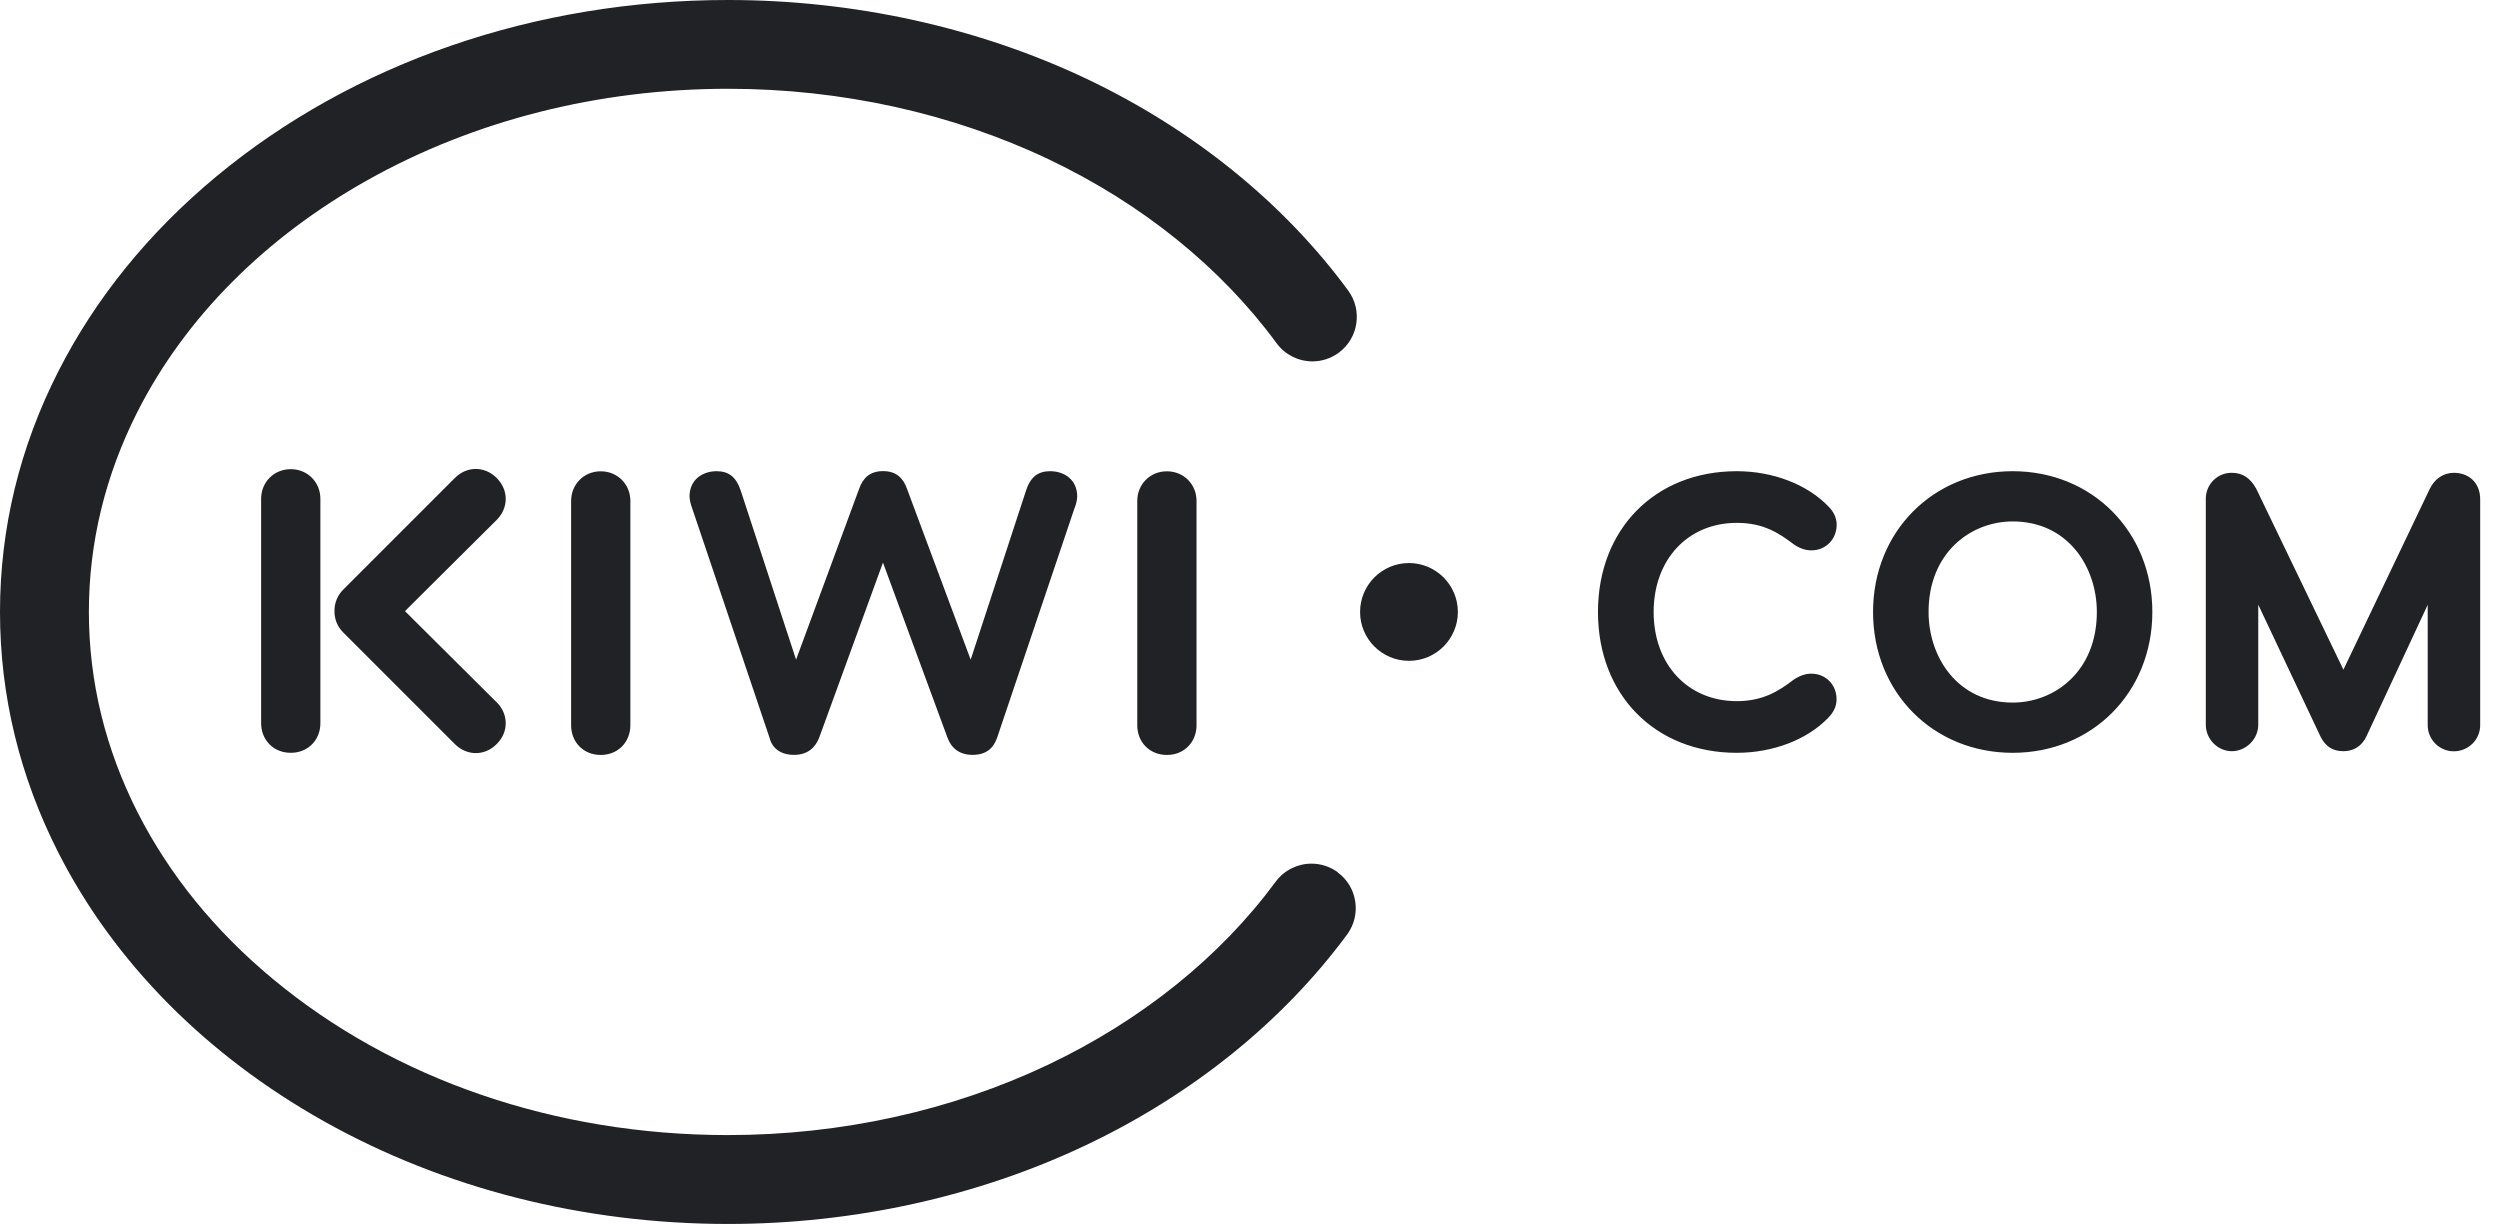 <?xml version="1.0" encoding="UTF-8"?>
<svg xmlns="http://www.w3.org/2000/svg" width="96" height="47" viewBox="0 0 96 47" fill="none">
  <path d="M41.269 19.499C41.317 19.379 41.365 19.184 41.365 19.064C41.365 18.41 40.858 18.094 40.324 18.094C39.865 18.094 39.573 18.314 39.405 18.821L37.274 25.331L34.828 18.769C34.684 18.358 34.417 18.091 33.91 18.091C33.402 18.091 33.135 18.358 32.991 18.769L30.569 25.331L28.438 18.821C28.266 18.314 27.978 18.094 27.519 18.094C26.988 18.094 26.478 18.41 26.478 19.064C26.478 19.184 26.526 19.379 26.573 19.499L29.551 28.332C29.647 28.72 29.962 28.987 30.493 28.987C31.024 28.987 31.316 28.696 31.463 28.309L33.906 21.603L36.377 28.309C36.52 28.72 36.836 28.987 37.346 28.987C37.857 28.987 38.145 28.744 38.288 28.332L41.266 19.499H41.269ZM19.073 26.969L15.551 23.467L19.073 19.965C19.518 19.52 19.553 18.835 19.073 18.355C18.593 17.875 17.908 17.909 17.466 18.355L13.18 22.641C12.96 22.857 12.84 23.155 12.844 23.464C12.837 23.772 12.96 24.07 13.18 24.286L17.466 28.572C17.912 29.018 18.597 29.052 19.073 28.572C19.553 28.093 19.518 27.411 19.073 26.965V26.969ZM12.303 27.771V19.153C12.303 18.523 11.819 18.016 11.165 18.016C10.511 18.016 10.027 18.523 10.027 19.153V27.771C10.027 28.398 10.486 28.908 11.165 28.908C11.843 28.908 12.303 28.401 12.303 27.771ZM21.931 19.235V27.853C21.931 28.483 22.39 28.99 23.068 28.99C23.747 28.99 24.206 28.48 24.206 27.853V19.235C24.206 18.605 23.723 18.098 23.068 18.098C22.414 18.098 21.931 18.605 21.931 19.235ZM43.671 19.235V27.853C43.671 28.483 44.13 28.99 44.809 28.99C45.487 28.99 45.947 28.48 45.947 27.853V19.235C45.947 18.605 45.463 18.098 44.809 18.098C44.154 18.098 43.671 18.605 43.671 19.235ZM43.671 19.235V27.853C43.671 28.483 44.13 28.99 44.809 28.99C45.487 28.99 45.947 28.48 45.947 27.853V19.235C45.947 18.605 45.463 18.098 44.809 18.098C44.154 18.098 43.671 18.605 43.671 19.235ZM43.671 19.235V27.853C43.671 28.483 44.13 28.99 44.809 28.99C45.487 28.99 45.947 28.48 45.947 27.853V19.235C45.947 18.605 45.463 18.098 44.809 18.098C44.154 18.098 43.671 18.605 43.671 19.235ZM66.697 20.078C67.718 20.078 68.311 20.469 68.879 20.901C69.106 21.058 69.328 21.134 69.558 21.134C70.109 21.134 70.528 20.709 70.528 20.15C70.528 19.89 70.421 19.654 70.202 19.438C69.39 18.598 68.078 18.094 66.693 18.094C63.555 18.094 61.362 20.318 61.362 23.501C61.362 26.684 63.555 28.908 66.693 28.908C68.078 28.908 69.387 28.408 70.195 27.572C70.418 27.349 70.524 27.113 70.524 26.852C70.524 26.29 70.106 25.869 69.555 25.869C69.325 25.869 69.099 25.948 68.859 26.112C68.321 26.523 67.711 26.924 66.693 26.924C64.812 26.924 63.5 25.516 63.5 23.501C63.5 21.487 64.812 20.078 66.693 20.078H66.697ZM77.288 18.094C74.231 18.094 71.925 20.418 71.925 23.501C71.925 26.585 74.231 28.908 77.288 28.908C80.344 28.908 82.65 26.585 82.65 23.501C82.65 20.418 80.344 18.094 77.288 18.094ZM77.288 26.979C75.167 26.979 74.057 25.232 74.057 23.501C74.057 21.219 75.681 20.023 77.288 20.023C79.409 20.023 80.519 21.771 80.519 23.501C80.519 25.783 78.895 26.979 77.288 26.979ZM94.225 18.156C93.831 18.156 93.484 18.389 93.299 18.78L89.986 25.718L89.959 25.657L86.639 18.766C86.409 18.351 86.111 18.156 85.703 18.156C85.158 18.149 84.71 18.588 84.703 19.136C84.703 19.143 84.703 19.15 84.703 19.157V27.832C84.703 28.384 85.162 28.846 85.703 28.846C86.245 28.846 86.717 28.381 86.717 27.832V23.22L89.109 28.288C89.301 28.668 89.578 28.846 89.986 28.846C90.394 28.846 90.695 28.641 90.867 28.285L93.224 23.224V27.849C93.224 28.401 93.673 28.85 94.225 28.85C94.776 28.85 95.239 28.411 95.239 27.849V19.17C95.239 18.564 94.831 18.156 94.225 18.156Z" fill="#212225"></path>
  <path d="M51.372 33.496C51.081 33.281 50.725 33.164 50.361 33.164C49.82 33.164 49.309 33.421 48.987 33.856C46.849 36.755 43.827 39.184 40.25 40.884C36.532 42.652 32.284 43.587 27.949 43.587C21.336 43.587 15.134 41.459 10.485 37.598C8.254 35.748 6.507 33.596 5.29 31.208C4.047 28.761 3.413 26.171 3.413 23.498C3.413 20.829 4.047 18.235 5.29 15.789C7.12 12.195 10.173 9.125 14.117 6.914C18.204 4.622 22.991 3.409 27.959 3.409C32.294 3.409 36.553 4.348 40.281 6.123C43.865 7.829 46.887 10.272 49.022 13.181C49.344 13.62 49.854 13.877 50.399 13.877C50.762 13.877 51.115 13.76 51.407 13.545C52.164 12.986 52.328 11.921 51.773 11.16C49.303 7.798 45.839 4.989 41.751 3.039C37.567 1.052 32.798 0 27.959 0C20.552 0 13.572 2.409 8.306 6.777C5.715 8.929 3.677 11.441 2.248 14.244C0.757 17.17 0 20.284 0 23.498C0 26.712 0.757 29.827 2.248 32.756C4.389 36.954 7.915 40.517 12.445 43.06C17.04 45.636 22.405 47 27.956 47C32.781 47 37.54 45.952 41.713 43.968C45.794 42.028 49.258 39.232 51.729 35.885C52.287 35.127 52.126 34.059 51.369 33.5" fill="#212225"></path>
  <path d="M54.104 21.621C53.066 21.621 52.227 22.464 52.227 23.499C52.227 24.537 53.069 25.376 54.104 25.376C55.142 25.376 55.982 24.534 55.982 23.499C55.982 22.461 55.139 21.621 54.104 21.621Z" fill="#212225"></path>
</svg>
